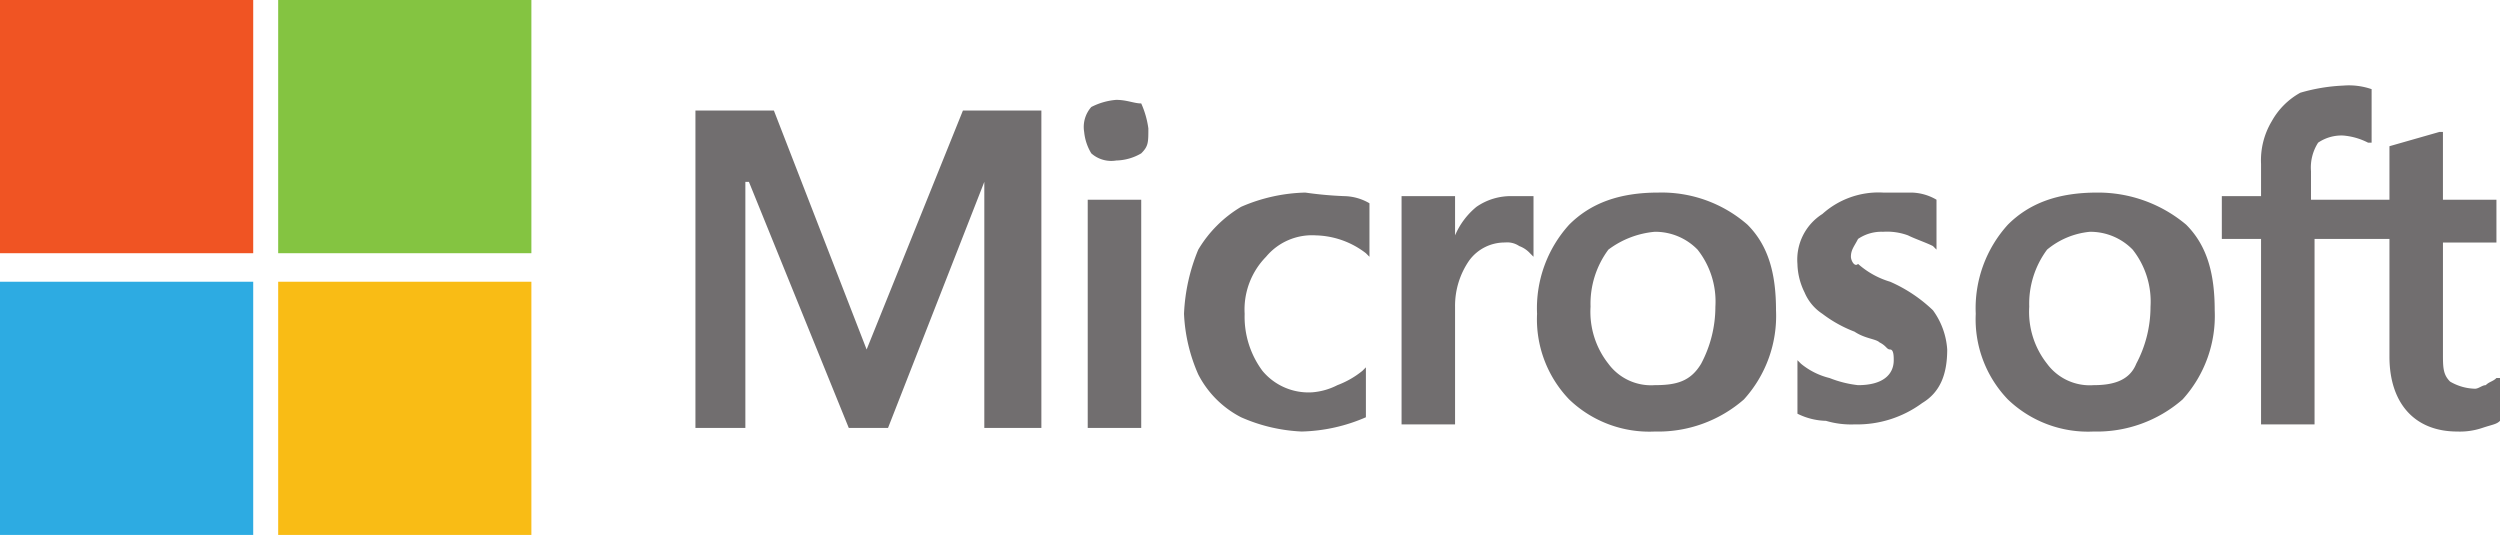 <svg id="Layer_1" data-name="Layer 1" xmlns="http://www.w3.org/2000/svg" width="200" height="42.796" viewBox="0 0 200 42.796"><defs><style>.cls-1{fill:#716e6f;}.cls-2{fill:#f05423;}.cls-3{fill:#84c441;}.cls-4{fill:#2dabe2;}.cls-5{fill:#f9bc15;}</style></defs><path class="cls-1" d="M199.715,19.401V15.977h-4.28V10.556H195.15l-3.994,1.141h0v4.28h-6.277V13.695a3.687,3.687,0,0,1,.571-2.282,3.325,3.325,0,0,1,1.997-.571,5.289,5.289,0,0,1,1.997.571h.285v-4.28h0a5.562,5.562,0,0,0-2.282-.285,14.32,14.32,0,0,0-3.424.571A5.84,5.84,0,0,0,181.74,9.7a6.084,6.084,0,0,0-.856,3.424v2.568h-3.138v3.424h3.138V33.952h4.28V19.116h5.992v9.415c0,3.709,1.997,5.991,5.421,5.991a5.57,5.57,0,0,0,1.997-.285c.856-.285,1.141-.285,1.427-.571h0V30.242h-.285c-.285.285-.571.285-.856.571-.285,0-.571.285-.856.285a4.123,4.123,0,0,1-1.997-.571c-.571-.571-.571-1.141-.571-2.282V19.401Zm-32.24,11.412a4.239,4.239,0,0,1-3.709-1.712,6.699,6.699,0,0,1-1.427-4.565,7.259,7.259,0,0,1,1.427-4.565,6.263,6.263,0,0,1,3.424-1.427,4.724,4.724,0,0,1,3.424,1.427,6.699,6.699,0,0,1,1.427,4.565,9.724,9.724,0,0,1-1.141,4.565c-.571,1.427-1.997,1.712-3.424,1.712m.285-15.406c-3.138,0-5.421.856-7.133,2.568A9.945,9.945,0,0,0,158.06,25.107a9.254,9.254,0,0,0,2.568,6.847,9.254,9.254,0,0,0,6.847,2.568,10.431,10.431,0,0,0,7.133-2.568,9.945,9.945,0,0,0,2.568-7.133c0-2.853-.571-5.136-2.283-6.847a10.957,10.957,0,0,0-7.133-2.568m-17.118,0a6.711,6.711,0,0,0-4.85,1.712,4.317,4.317,0,0,0-1.997,3.994,5.375,5.375,0,0,0,.571,2.282,3.803,3.803,0,0,0,1.427,1.712,10.265,10.265,0,0,0,2.568,1.427c.856.571,1.712.571,1.997.856.571.285.571.571.856.571s.285.571.285.856c0,1.141-.856,1.997-2.853,1.997a8.821,8.821,0,0,1-2.283-.571,5.735,5.735,0,0,1-2.282-1.141l-.285-.285v4.28h0a5.375,5.375,0,0,0,2.282.571,7.091,7.091,0,0,0,2.283.285A8.779,8.779,0,0,0,153.78,32.24c1.427-.856,1.997-2.283,1.997-4.28a5.982,5.982,0,0,0-1.141-3.138,11.778,11.778,0,0,0-3.424-2.283,6.75,6.75,0,0,1-2.568-1.427c-.285.285-.571-.285-.571-.571,0-.571.285-.856.571-1.427a3.324,3.324,0,0,1,1.997-.571,4.855,4.855,0,0,1,1.997.285c.571.285,1.427.571,1.997.856l.285.285V15.977h0a4.123,4.123,0,0,0-1.997-.571h-2.283m-18.26,15.406a4.239,4.239,0,0,1-3.709-1.712,6.7,6.7,0,0,1-1.427-4.565,7.26,7.26,0,0,1,1.427-4.565,7.251,7.251,0,0,1,3.709-1.427,4.724,4.724,0,0,1,3.424,1.427,6.699,6.699,0,0,1,1.427,4.565,9.724,9.724,0,0,1-1.141,4.565c-.856,1.427-1.997,1.712-3.709,1.712m.285-15.406c-3.138,0-5.421.856-7.133,2.568a9.945,9.945,0,0,0-2.568,7.133,9.254,9.254,0,0,0,2.568,6.847,9.254,9.254,0,0,0,6.847,2.568,10.431,10.431,0,0,0,7.133-2.568,9.945,9.945,0,0,0,2.568-7.133c0-2.853-.571-5.136-2.283-6.847a10.431,10.431,0,0,0-7.133-2.568M116.405,18.83V15.692h-4.28v18.26h4.28V24.536a6.352,6.352,0,0,1,1.141-3.709,3.511,3.511,0,0,1,2.853-1.427,1.716,1.716,0,0,1,1.141.285,2.193,2.193,0,0,1,.856.571l.285.285v-4.85H120.97a4.82,4.82,0,0,0-2.853.856,5.983,5.983,0,0,0-1.712,2.282Zm-11.983-3.424a13.628,13.628,0,0,0-5.136,1.141,9.834,9.834,0,0,0-3.424,3.424,15.012,15.012,0,0,0-1.141,5.136,13.439,13.439,0,0,0,1.141,4.85,7.929,7.929,0,0,0,3.424,3.424,13.441,13.441,0,0,0,4.85,1.141,13.628,13.628,0,0,0,5.136-1.141h0V29.387l-.285.285a7.152,7.152,0,0,1-1.997,1.141,5.289,5.289,0,0,1-1.997.571,4.788,4.788,0,0,1-3.994-1.712A7.26,7.26,0,0,1,99.572,25.107a6.024,6.024,0,0,1,1.712-4.565,4.788,4.788,0,0,1,3.994-1.712,6.817,6.817,0,0,1,3.994,1.427l.285.285v-4.28h0a4.124,4.124,0,0,0-1.997-.571,29.716,29.716,0,0,1-3.138-.285m-13.124.571h-4.28v18.26h4.28v-18.26ZM89.301,7.989a5.29,5.29,0,0,0-1.997.571,2.407,2.407,0,0,0-.571,1.997,4.055,4.055,0,0,0,.571,1.712,2.408,2.408,0,0,0,1.997.571,4.123,4.123,0,0,0,1.997-.571c.571-.571.571-.856.571-1.997a7.255,7.255,0,0,0-.571-1.997c-.571,0-1.141-.285-1.997-.285m-10.556,6.562V34.237H83.31V8.845H77.033L69.33,27.96,61.912,8.845H55.635V34.237h3.994V14.551h.285L67.903,34.237h3.138l7.703-19.686Z"/><path class="cls-2" d="M20.257,20.257H0V0H20.257Z"/><path class="cls-3" d="M42.511,20.257H22.254V0H42.511V20.257Z"/><path class="cls-4" d="M20.257,42.796H0V22.539H20.257Z"/><path class="cls-5" d="M42.511,42.796H22.254V22.539H42.511V42.796Z"/></svg>